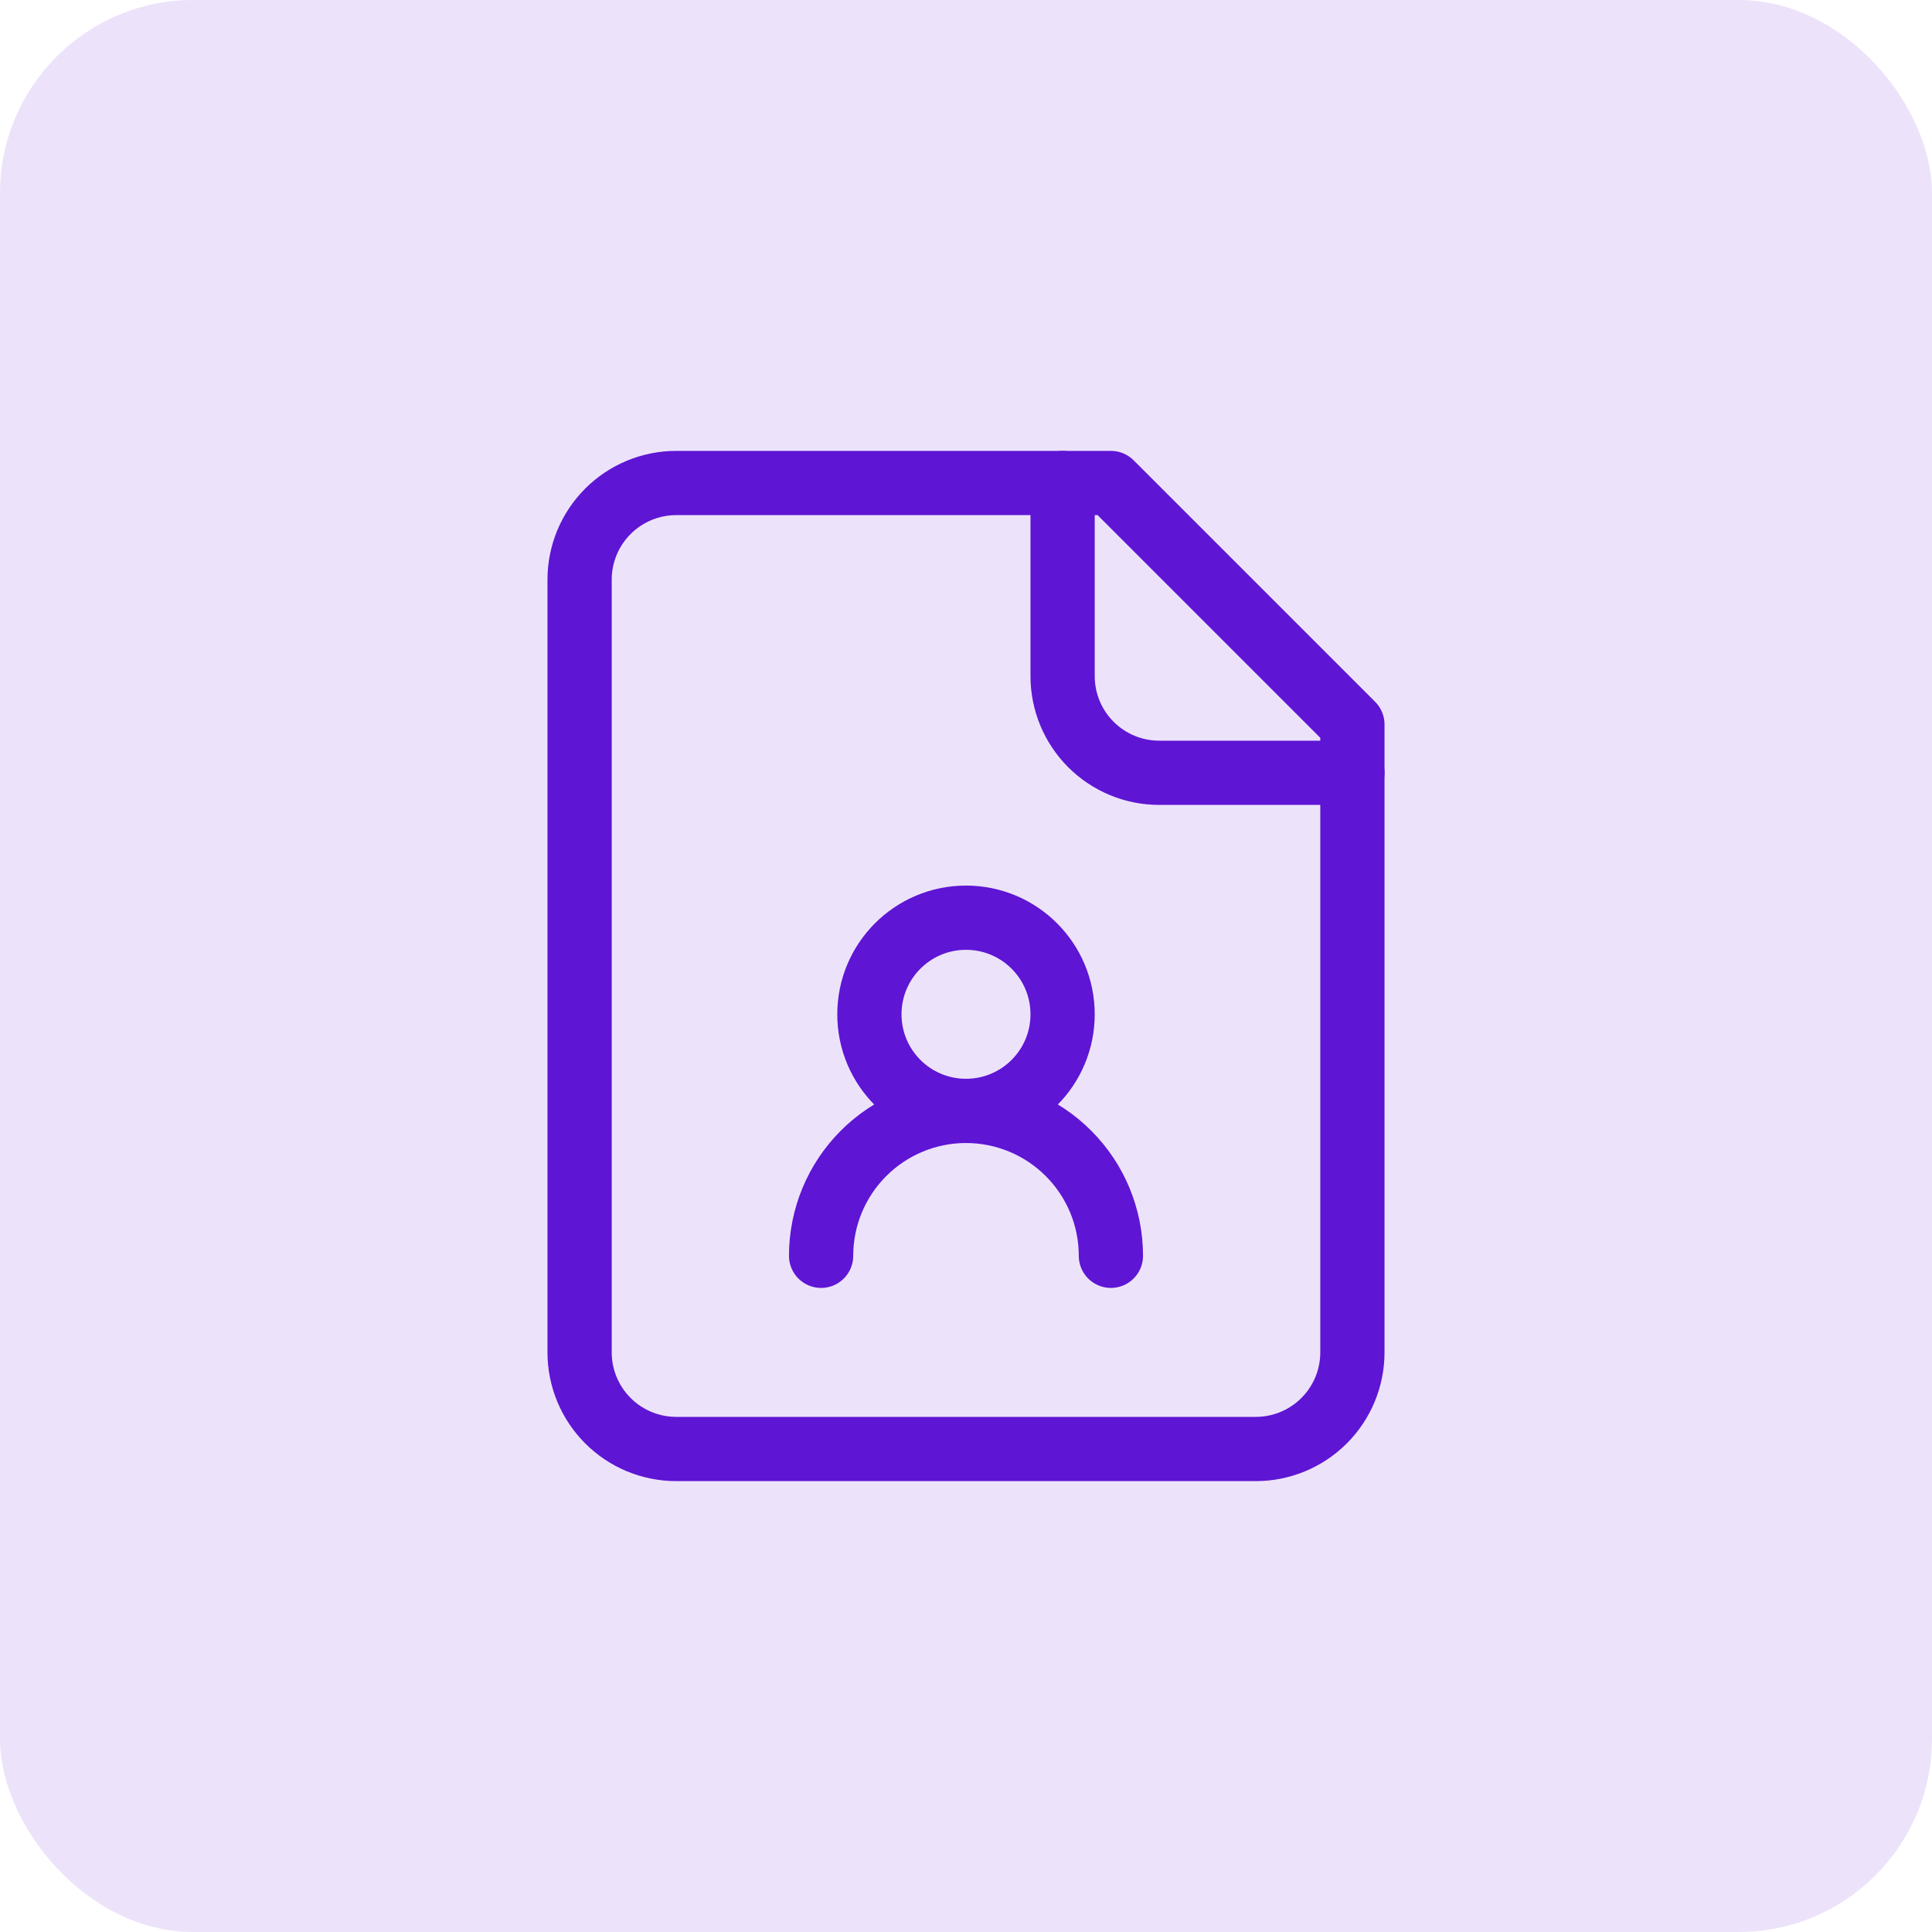 <svg width="40" height="40" viewBox="0 0 40 40" fill="none" xmlns="http://www.w3.org/2000/svg">
<rect width="40" height="40" rx="4" fill="#ECE3FA"/>
<path d="M22 10V14C22 14.53 22.211 15.039 22.586 15.414C22.961 15.789 23.47 16 24 16H28" stroke="#5E15D4" stroke-width="1.33" stroke-linecap="round" stroke-linejoin="round"/>
<path d="M23 26C23 25.204 22.684 24.441 22.121 23.879C21.559 23.316 20.796 23 20 23C19.204 23 18.441 23.316 17.879 23.879C17.316 24.441 17 25.204 17 26" stroke="#5E15D4" stroke-width="1.33" stroke-linecap="round" stroke-linejoin="round"/>
<path d="M23 10H14C13.47 10 12.961 10.211 12.586 10.586C12.211 10.961 12 11.47 12 12V28C12 28.53 12.211 29.039 12.586 29.414C12.961 29.789 13.47 30 14 30H26C26.53 30 27.039 29.789 27.414 29.414C27.789 29.039 28 28.53 28 28V15L23 10Z" stroke="#5E15D4" stroke-width="1.33" stroke-linecap="round" stroke-linejoin="round"/>
<path d="M20 23C21.105 23 22 22.105 22 21C22 19.895 21.105 19 20 19C18.895 19 18 19.895 18 21C18 22.105 18.895 23 20 23Z" stroke="#5E15D4" stroke-width="1.33" stroke-linecap="round" stroke-linejoin="round"/>
</svg>
